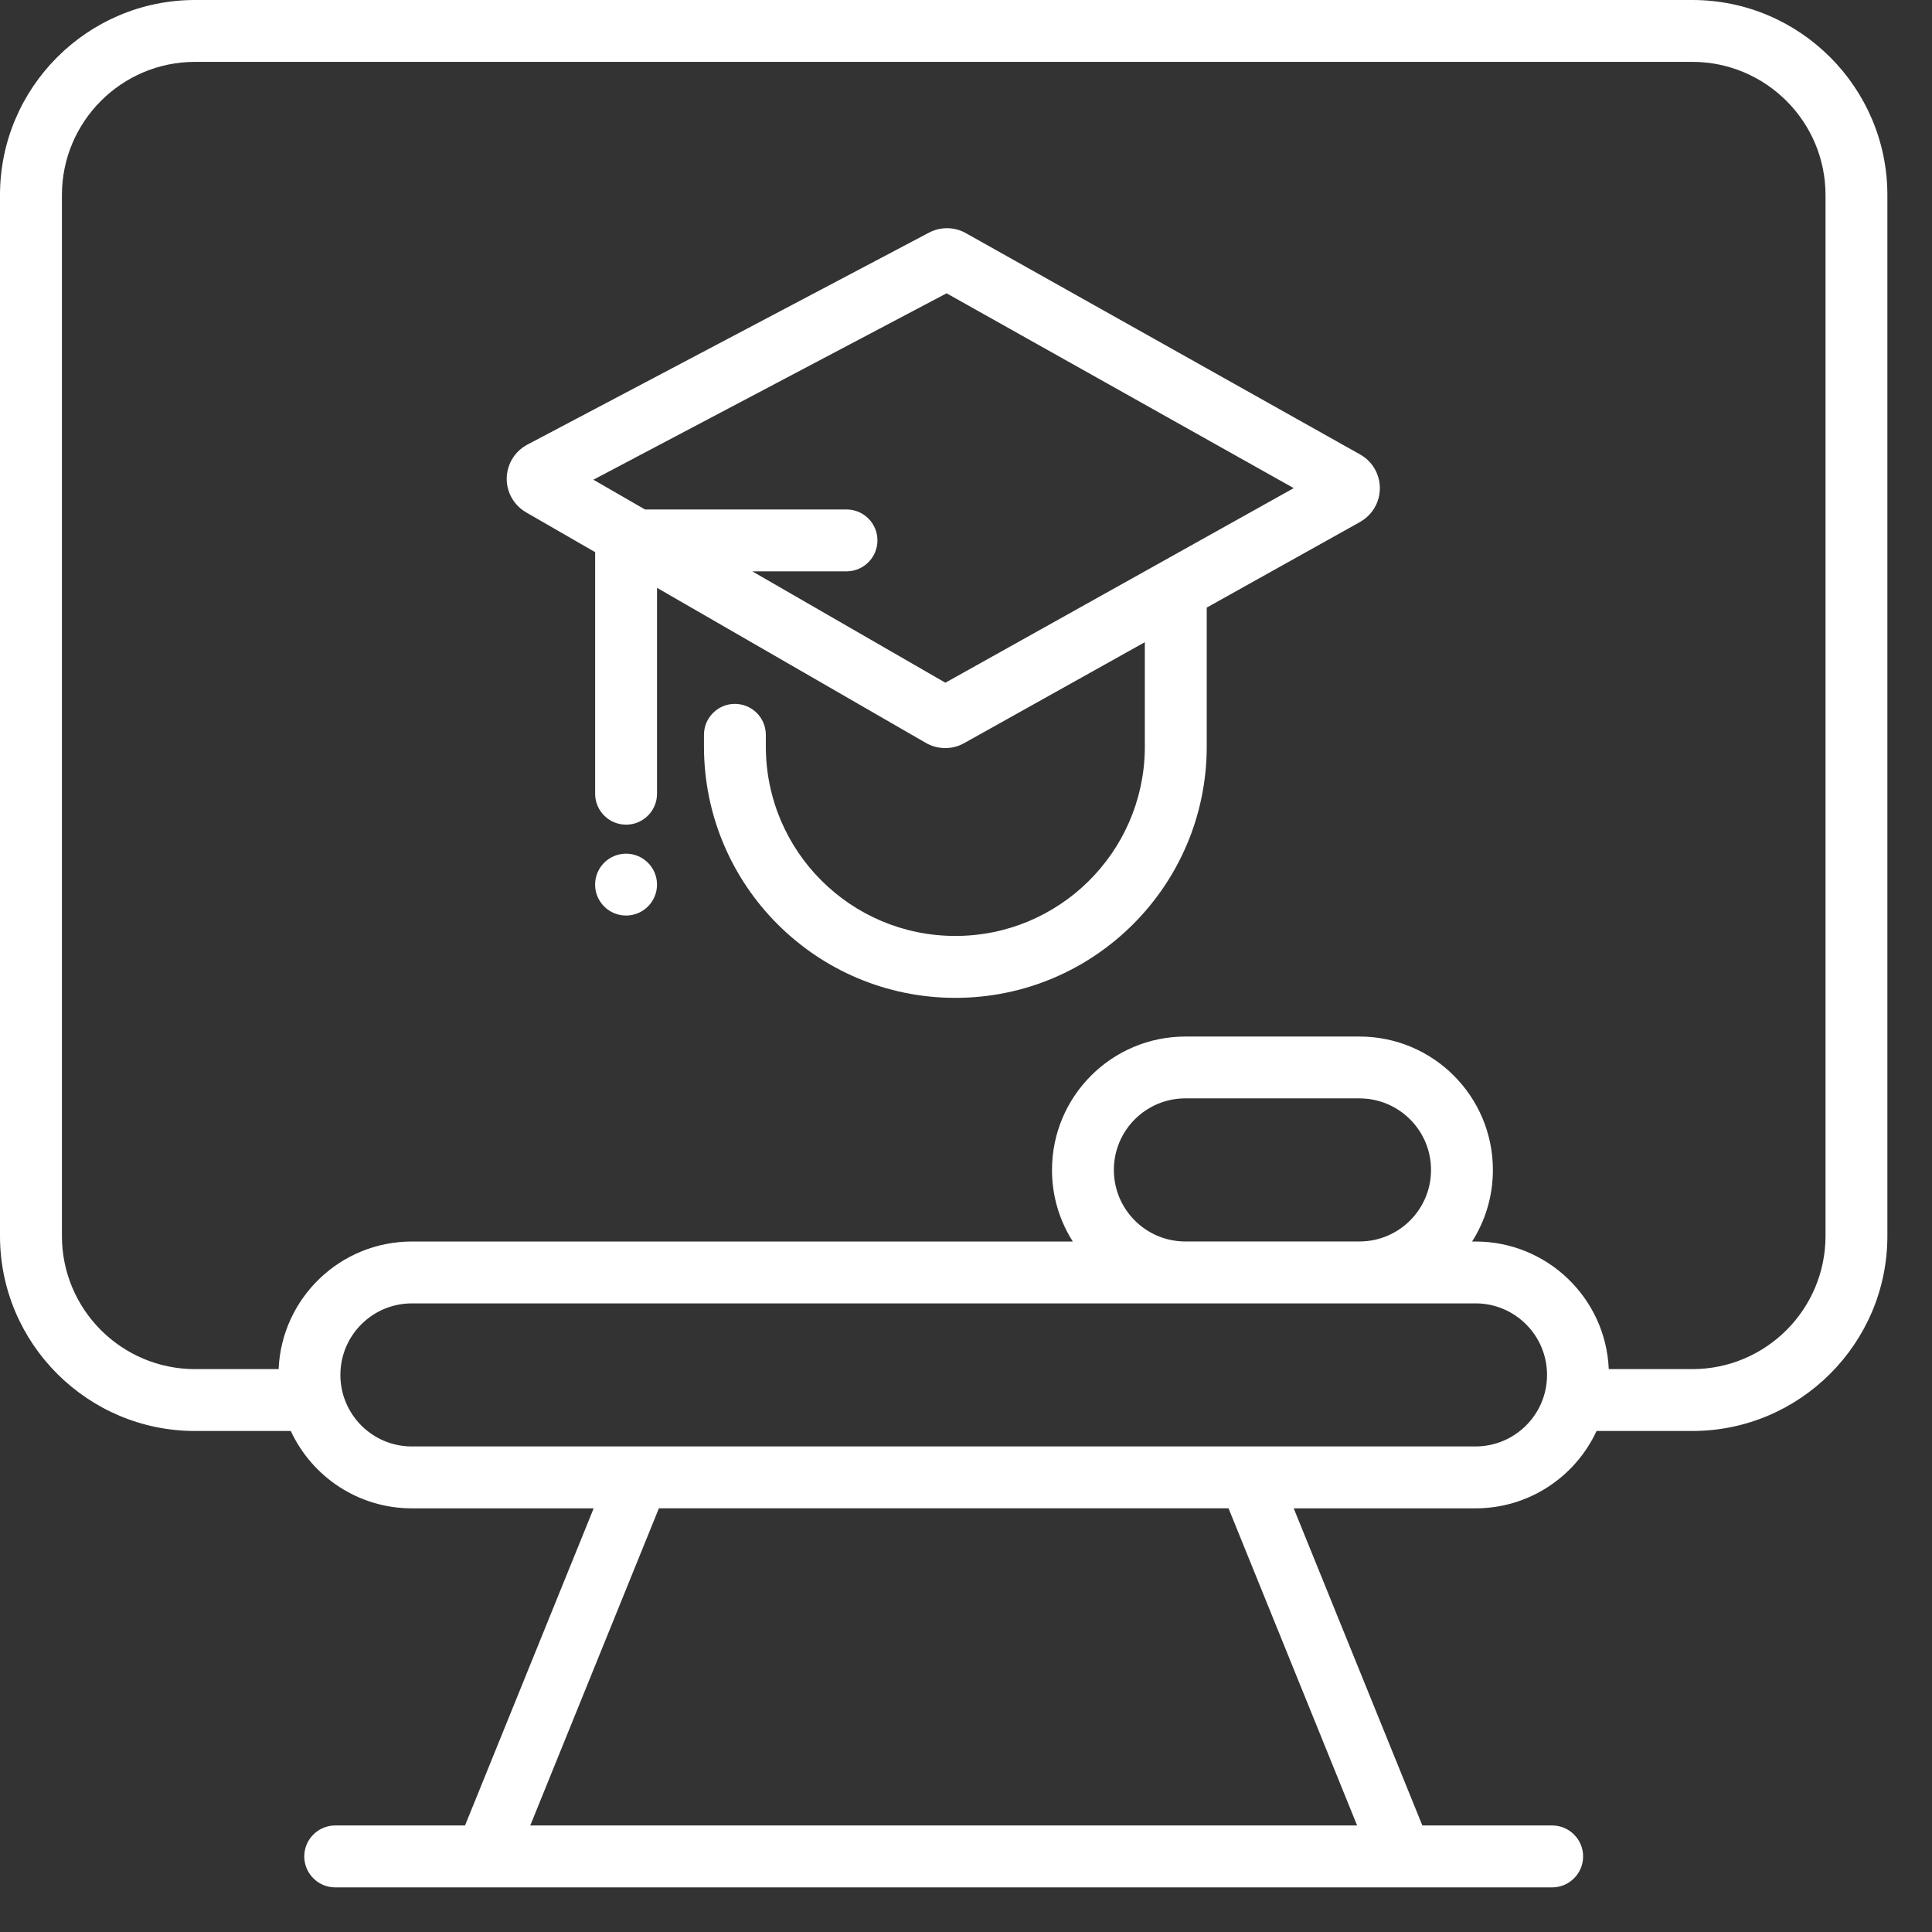 <svg width="43" height="43" viewBox="0 0 43 43" fill="none" xmlns="http://www.w3.org/2000/svg">
<rect x="0" y="0" width="43" height="43" fill="#333333" stroke="none"/>
<path d="M37.666 0C38.863 0 39.947 0.487 40.733 1.273C41.519 2.059 42.007 3.144 42.007 4.341V27.509C42.007 28.706 41.519 29.79 40.733 30.576C39.947 31.362 38.863 31.849 37.666 31.849H35.534C35.063 32.866 34.033 33.571 32.839 33.571H28.794L31.657 40.629H34.547C34.737 40.629 34.909 40.706 35.033 40.831C35.158 40.956 35.235 41.128 35.235 41.318C35.235 41.508 35.158 41.68 35.033 41.805C34.909 41.929 34.737 42.007 34.547 42.007H7.46C7.27 42.007 7.098 41.929 6.974 41.805C6.849 41.68 6.772 41.508 6.772 41.318C6.772 41.128 6.849 40.956 6.974 40.831C7.098 40.706 7.27 40.629 7.46 40.629H10.35L13.213 33.571H9.168C7.973 33.571 6.944 32.866 6.472 31.849H4.341C3.144 31.849 2.059 31.362 1.273 30.576C0.487 29.79 0 28.706 0 27.509V4.341C0 3.144 0.487 2.059 1.273 1.273C2.059 0.487 3.144 0 4.341 0L37.666 0ZM27.343 33.57H14.665L11.802 40.629H30.205L27.343 33.57ZM32.839 29.009H9.168C8.289 29.009 7.576 29.721 7.576 30.601C7.576 31.471 8.273 32.178 9.139 32.193L9.168 32.193H32.839C33.719 32.193 34.432 31.48 34.432 30.601C34.432 29.731 33.734 29.024 32.868 29.009L32.839 29.009ZM37.666 1.377H4.341C3.524 1.377 2.783 1.709 2.246 2.246C1.71 2.783 1.378 3.524 1.378 4.341V27.509C1.378 28.326 1.71 29.067 2.246 29.604C2.783 30.14 3.524 30.472 4.341 30.472H6.201C6.269 28.892 7.571 27.632 9.168 27.632L23.877 27.632C23.584 27.172 23.414 26.625 23.414 26.04C23.414 24.399 24.744 23.07 26.384 23.07H30.257C31.897 23.07 33.227 24.399 33.227 26.04C33.227 26.625 33.057 27.172 32.764 27.632L32.839 27.632C34.436 27.632 35.739 28.892 35.806 30.472H37.666C38.483 30.472 39.224 30.14 39.761 29.604C40.298 29.067 40.63 28.326 40.63 27.509V4.341C40.63 3.524 40.298 2.783 39.761 2.246C39.224 1.71 38.483 1.377 37.666 1.377H37.666ZM30.257 24.446H26.384C25.504 24.446 24.791 25.159 24.791 26.039C24.791 26.909 25.489 27.616 26.355 27.631L26.384 27.631H30.257C31.137 27.631 31.85 26.918 31.85 26.039C31.85 25.169 31.152 24.462 30.286 24.447L30.257 24.446ZM21.472 5.175L21.497 5.189L30.272 10.115C30.41 10.192 30.525 10.307 30.602 10.445C30.83 10.853 30.691 11.366 30.292 11.604L30.271 11.617L26.858 13.523V16.613C26.858 19.704 24.353 22.209 21.263 22.209C18.172 22.209 15.668 19.704 15.668 16.613V16.355C15.668 15.975 15.976 15.666 16.356 15.666C16.736 15.666 17.045 15.975 17.045 16.355V16.613C17.045 18.943 18.933 20.831 21.263 20.831C23.569 20.831 25.443 18.98 25.48 16.683L25.48 16.613V14.293L21.457 16.541C21.201 16.684 20.89 16.686 20.633 16.549L20.607 16.535L14.623 13.083V17.666C14.623 18.039 14.326 18.343 13.956 18.354L13.934 18.354C13.561 18.354 13.258 18.058 13.246 17.687L13.246 17.666V12.289L11.709 11.403C11.577 11.326 11.468 11.217 11.392 11.085L11.377 11.059C11.159 10.646 11.311 10.136 11.715 9.908L11.737 9.896L20.674 5.179C20.924 5.047 21.222 5.046 21.472 5.175L21.472 5.175ZM13.934 19C14.314 19 14.623 19.308 14.623 19.688C14.623 20.069 14.314 20.377 13.934 20.377C13.554 20.377 13.245 20.069 13.245 19.688C13.245 19.308 13.554 19 13.934 19ZM21.068 6.528L13.207 10.677L14.355 11.339H18.841C19.221 11.339 19.529 11.647 19.529 12.027C19.529 12.4 19.233 12.704 18.862 12.716L18.841 12.716L16.743 12.716L21.041 15.195L28.794 10.864L21.068 6.528Z" fill="white"/>
</svg>
